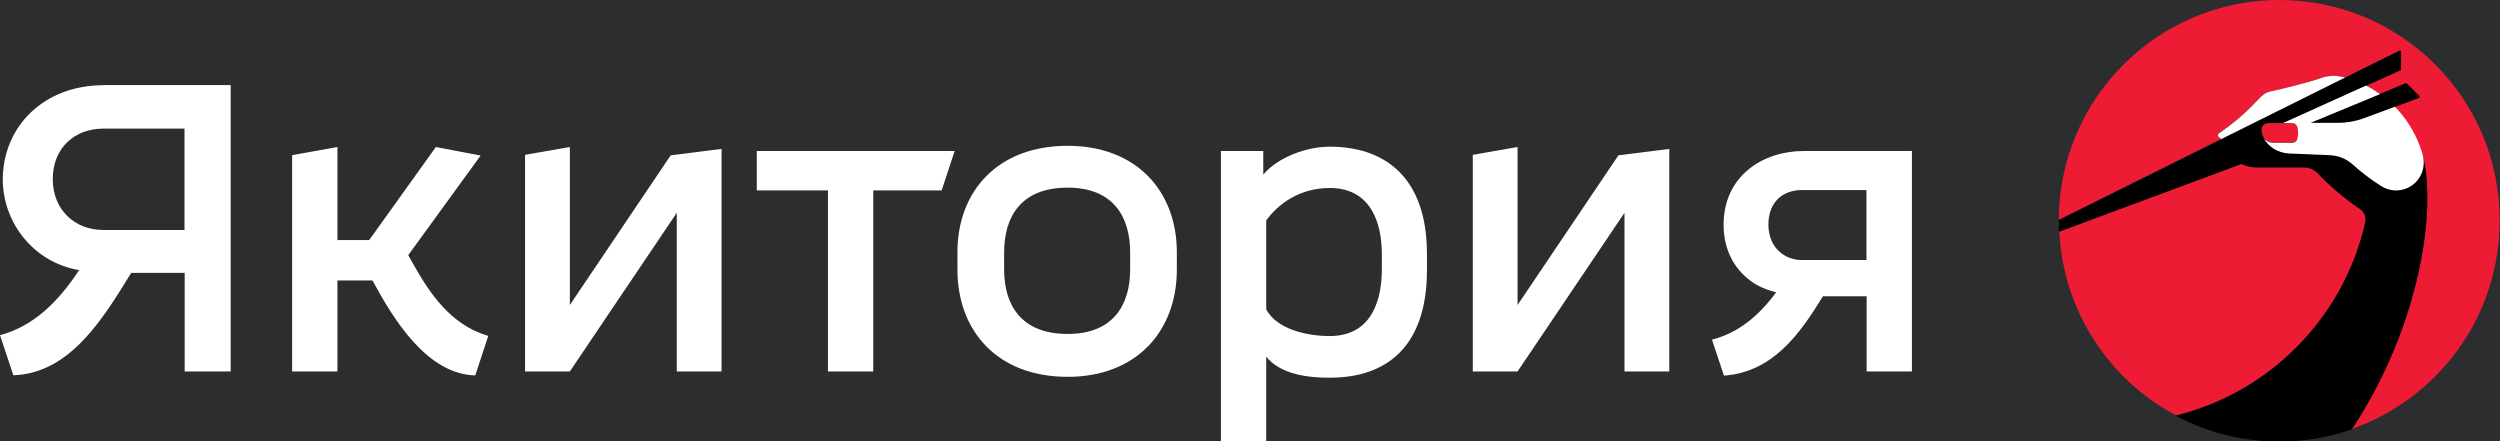 <?xml version="1.0" encoding="UTF-8"?> <svg xmlns="http://www.w3.org/2000/svg" xmlns:xlink="http://www.w3.org/1999/xlink" version="1.1" id="Слой_1" x="0px" y="0px" viewBox="0 0 1440.3 254.2" style="enable-background:new 0 0 1440.3 254.2;" xml:space="preserve"> <style type="text/css"> .st0{fill:#2B2D2F;} .st1{fill:#ED1B34;} .st2{fill:#FFFFFF;} </style> <rect x="0" y="-1" class="st0" width="1440.3" height="255.2"></rect> <path class="st1" d="M1313.2,0c-70,0-126.8,56.6-127.1,126.6l0,0l93.5-46.5c-0.5-0.4-1-0.8-1.5-1.2c-0.3-0.3-0.5-0.7-0.4-1.1 c0-0.4,0.3-0.8,0.6-1c7.7-5.2,14.8-11.2,21.2-18c1.1-1.2,2.3-2.4,3.5-3.5c0,0,0,0,0,0c1.4-1.3,3.1-2.2,4.9-2.6 c6-1.3,20.1-4.6,29.4-7.8c3.8-1.3,8-1.6,11.9-0.6c0.6,0.1,1.1,0.3,1.7,0.4l31.2-15.5c0.3-0.2,0.8,0,0.9,0.3c0,0.1,0.1,0.2,0.1,0.3 v10c0,0.3-0.2,0.5-0.4,0.6l-19.7,8.9c2.8,1.4,5.5,3.1,8,4.9l14.7-6.1c0.3-0.1,0.6,0,0.8,0.2l7,7c0.2,0.2,0.2,0.4,0.2,0.7 c0,0.2-0.2,0.4-0.4,0.5l-13.7,5.1c8.9,9.1,14.2,20.4,16,28.1c7.9,30.2-1,97.4-40.9,157.5v0c0,0,0,0,0,0 c49.7-17.3,85.4-64.5,85.4-120.1C1440.3,56.9,1383.4,0,1313.2,0L1313.2,0z M1359.8,120.3c-8.9-6-17.1-12.9-24.5-20.7 c-2-2.1-4.8-3.3-7.7-3.3h-27.3c-3.1,0-6.2-0.7-8.9-2l-105,39l0,0c2.2,46,28.8,85.6,67.2,106c0,0,0,0,0,0 c54.4-13.4,97-56.7,109.2-111.6C1363.4,124.9,1362.2,121.9,1359.8,120.3L1359.8,120.3z M1309.9,82.2h11c1.3,0,2.4-0.9,2.8-2.1 c0.6-2.3,0.6-4.8,0-7.1c-0.3-1.3-1.5-2.1-2.8-2.1h-5.4l0,0h-8.7c-2,0-3.7,1.5-3.9,3.5c0,0,0,0,0,0c-0.1,1.3,0.3,3.1,1.4,5 c0.1,0.2,0.3,0.4,0.4,0.5C1305.9,81.4,1307.8,82.2,1309.9,82.2L1309.9,82.2z"></path> <path class="st2" d="M874.3,175.7v-91l-25.8,4.5V214h25.8l61.6-91.4V214h25.8V85.8l-29.3,3.7L874.3,175.7z M435.9,109.7H477V214 h26.1V109.7h39.4L550,87h-114V109.7z M1039.1,87c-23.3,0-46.1,14.2-46.1,42.5c0,15.3,6.9,26.7,17.4,33.6c2,1.3,6.2,3.6,12.9,5.3 c-15,20.5-29.6,25.3-37,27.3l6.9,20.7c28-2,43.6-23.7,57-45.7h25.2V214h26.1V87H1039.1L1039.1,87z M1075.3,149.8H1038 c-9,0-19-6.2-19.2-20.3c0-13.4,8.6-20,19.2-20h37.3V149.8z M235.2,147l41.7-57.4l-25.8-4.9l-38.4,53.6h-18.3V84.7l-26.1,4.7V214 h26.1v-52.4h20.2c12.3,22.8,31.5,53.9,59.2,54.7l7.5-22.8c-3.2-0.9-6-2.1-8.8-3.4C254.2,180.9,244,162.9,235.2,147L235.2,147z M615.1,84c-40.3,0-63.5,26.1-63.5,61.4v9.9c0,35.5,23.1,61.8,63.5,61.8c39.6,0,62.9-26.3,62.9-61.8v-9.9 C678,110.1,654.7,84,615.1,84z M651.1,155.3c0,20.3-9.7,37.1-36,37.1c-26.9,0-36.6-16.8-36.6-37.1v-9.9c0-20.5,9.7-37.3,36.6-37.3 c26.3,0,36,16.8,36,37.3V155.3z M328.3,175.7v-91l-25.8,4.5V214h25.8l61.6-91.4V214h25.8V85.8l-29.3,3.7L328.3,175.7z"></path> <path d="M1347,70.8c5,0,10-0.9,14.7-2.6l31.8-11.8c0.2-0.1,0.4-0.3,0.4-0.5c0.1-0.2,0-0.5-0.2-0.7l-7-7c-0.2-0.2-0.5-0.3-0.8-0.2 l-54.8,22.7H1347L1347,70.8z"></path> <path class="st2" d="M59.5,49.1c-34,0-57.7,23.5-57.9,54.1c0,25.6,18.3,48.2,44,52.4C33.8,173.5,19.6,187.9,0,193.1l7.7,23.1 c32.7-1.1,51.7-32.7,67.9-59h30.8V214h26.5v-165H59.5z M106.4,132.5H59.5c-16.6,0-29.1-11.8-29.1-29.3c0-17.9,12.5-29.1,29.1-29.1 h46.8V132.5z M766.1,84.5c-13.6,0-30.2,6.3-38.3,16.1V87h-24.4v167.2h26.1v-48.7c8.6,10.6,25,12.1,36.6,12.1c33,0,56-18.1,56-62.1 v-9.1C822.1,100.8,796.5,84.5,766.1,84.5L766.1,84.5z M796.1,155.3c0,14.9-4.3,38.3-30,38.3c-12.9,0-30.2-3.7-36.6-15.3v-51.3 c6.7-9.3,19-18.7,36.6-18.7c23.5,0,30,19.8,30,38.1V155.3L796.1,155.3z"></path> <path d="M1395.8,89.3c0.6,2.5,0.8,4.8,0.3,7.7c-2.3,10.9-14.7,16.2-24.1,10.2c-5.8-3.7-11.3-7.9-16.4-12.4 c-3.7-3.3-8.3-5.2-13.2-5.4l-23.6-1c-10.4-0.4-16.5-9.6-16-14v0c0.2-2,1.9-3.5,3.9-3.5h8.7l67.5-30.4c0.3-0.1,0.4-0.4,0.4-0.6v-10 c0-0.2-0.1-0.5-0.3-0.6c-0.2-0.1-0.5-0.1-0.7,0l-196.1,97.5c0,1.3,0,1.7,0,3.6c0,1.1,0.1,2.5,0.1,3.1l105-39c2.8,1.3,5.8,2,8.9,2 h27.3c2.9,0,5.7,1.2,7.7,3.3c7.4,7.8,15.6,14.7,24.5,20.7c2.4,1.6,3.6,4.6,3,7.4c-12.2,54.8-54.8,98.2-109.2,111.6 c17.8,9.5,38.1,14.9,59.7,14.9c14.6,0,28.6-2.5,41.7-7v0C1395,186.9,1403.8,119.4,1395.8,89.3L1395.8,89.3z"></path> <path class="st2" d="M1351.1,44.6l-71.4,35.5c-0.5-0.4-1-0.8-1.5-1.2c-0.3-0.3-0.5-0.7-0.4-1.1c0-0.4,0.3-0.8,0.6-1 c7.7-5.2,14.8-11.2,21.2-18c1.2-1.2,2.3-2.4,3.5-3.5l0,0c1.4-1.3,3.1-2.2,4.9-2.6c6-1.3,20.1-4.6,29.4-7.8c3.8-1.3,8-1.6,11.9-0.6 C1350,44.3,1350.5,44.5,1351.1,44.6L1351.1,44.6z M1395.8,89.3c-0.4-1.6-1-3.3-1.7-5.2l0,0c-3.1-8.4-8-16.1-14.3-22.6l-18.1,6.7 c-4.7,1.7-9.7,2.6-14.7,2.6h-15.9l40.1-16.6c-2.6-1.8-5.2-3.5-8.1-4.9l-47.8,21.6h5.4c1.3,0,2.4,0.9,2.8,2.1 c0.3,1.1,0.5,2.3,0.5,3.6c0,1.2-0.2,2.4-0.5,3.6c-0.3,1.3-1.5,2.1-2.8,2.1h-11c-2.3,0-4.4-1.1-5.7-2.9c2.9,5.2,8.4,8.7,14.7,9 l23.6,1c4.9,0.2,9.6,2.1,13.2,5.4c5.1,4.6,10.6,8.8,16.4,12.4c9.4,6,21.8,0.7,24.1-10.2C1396.5,94.1,1396.4,91.8,1395.8,89.3 L1395.8,89.3z"></path> </svg> 